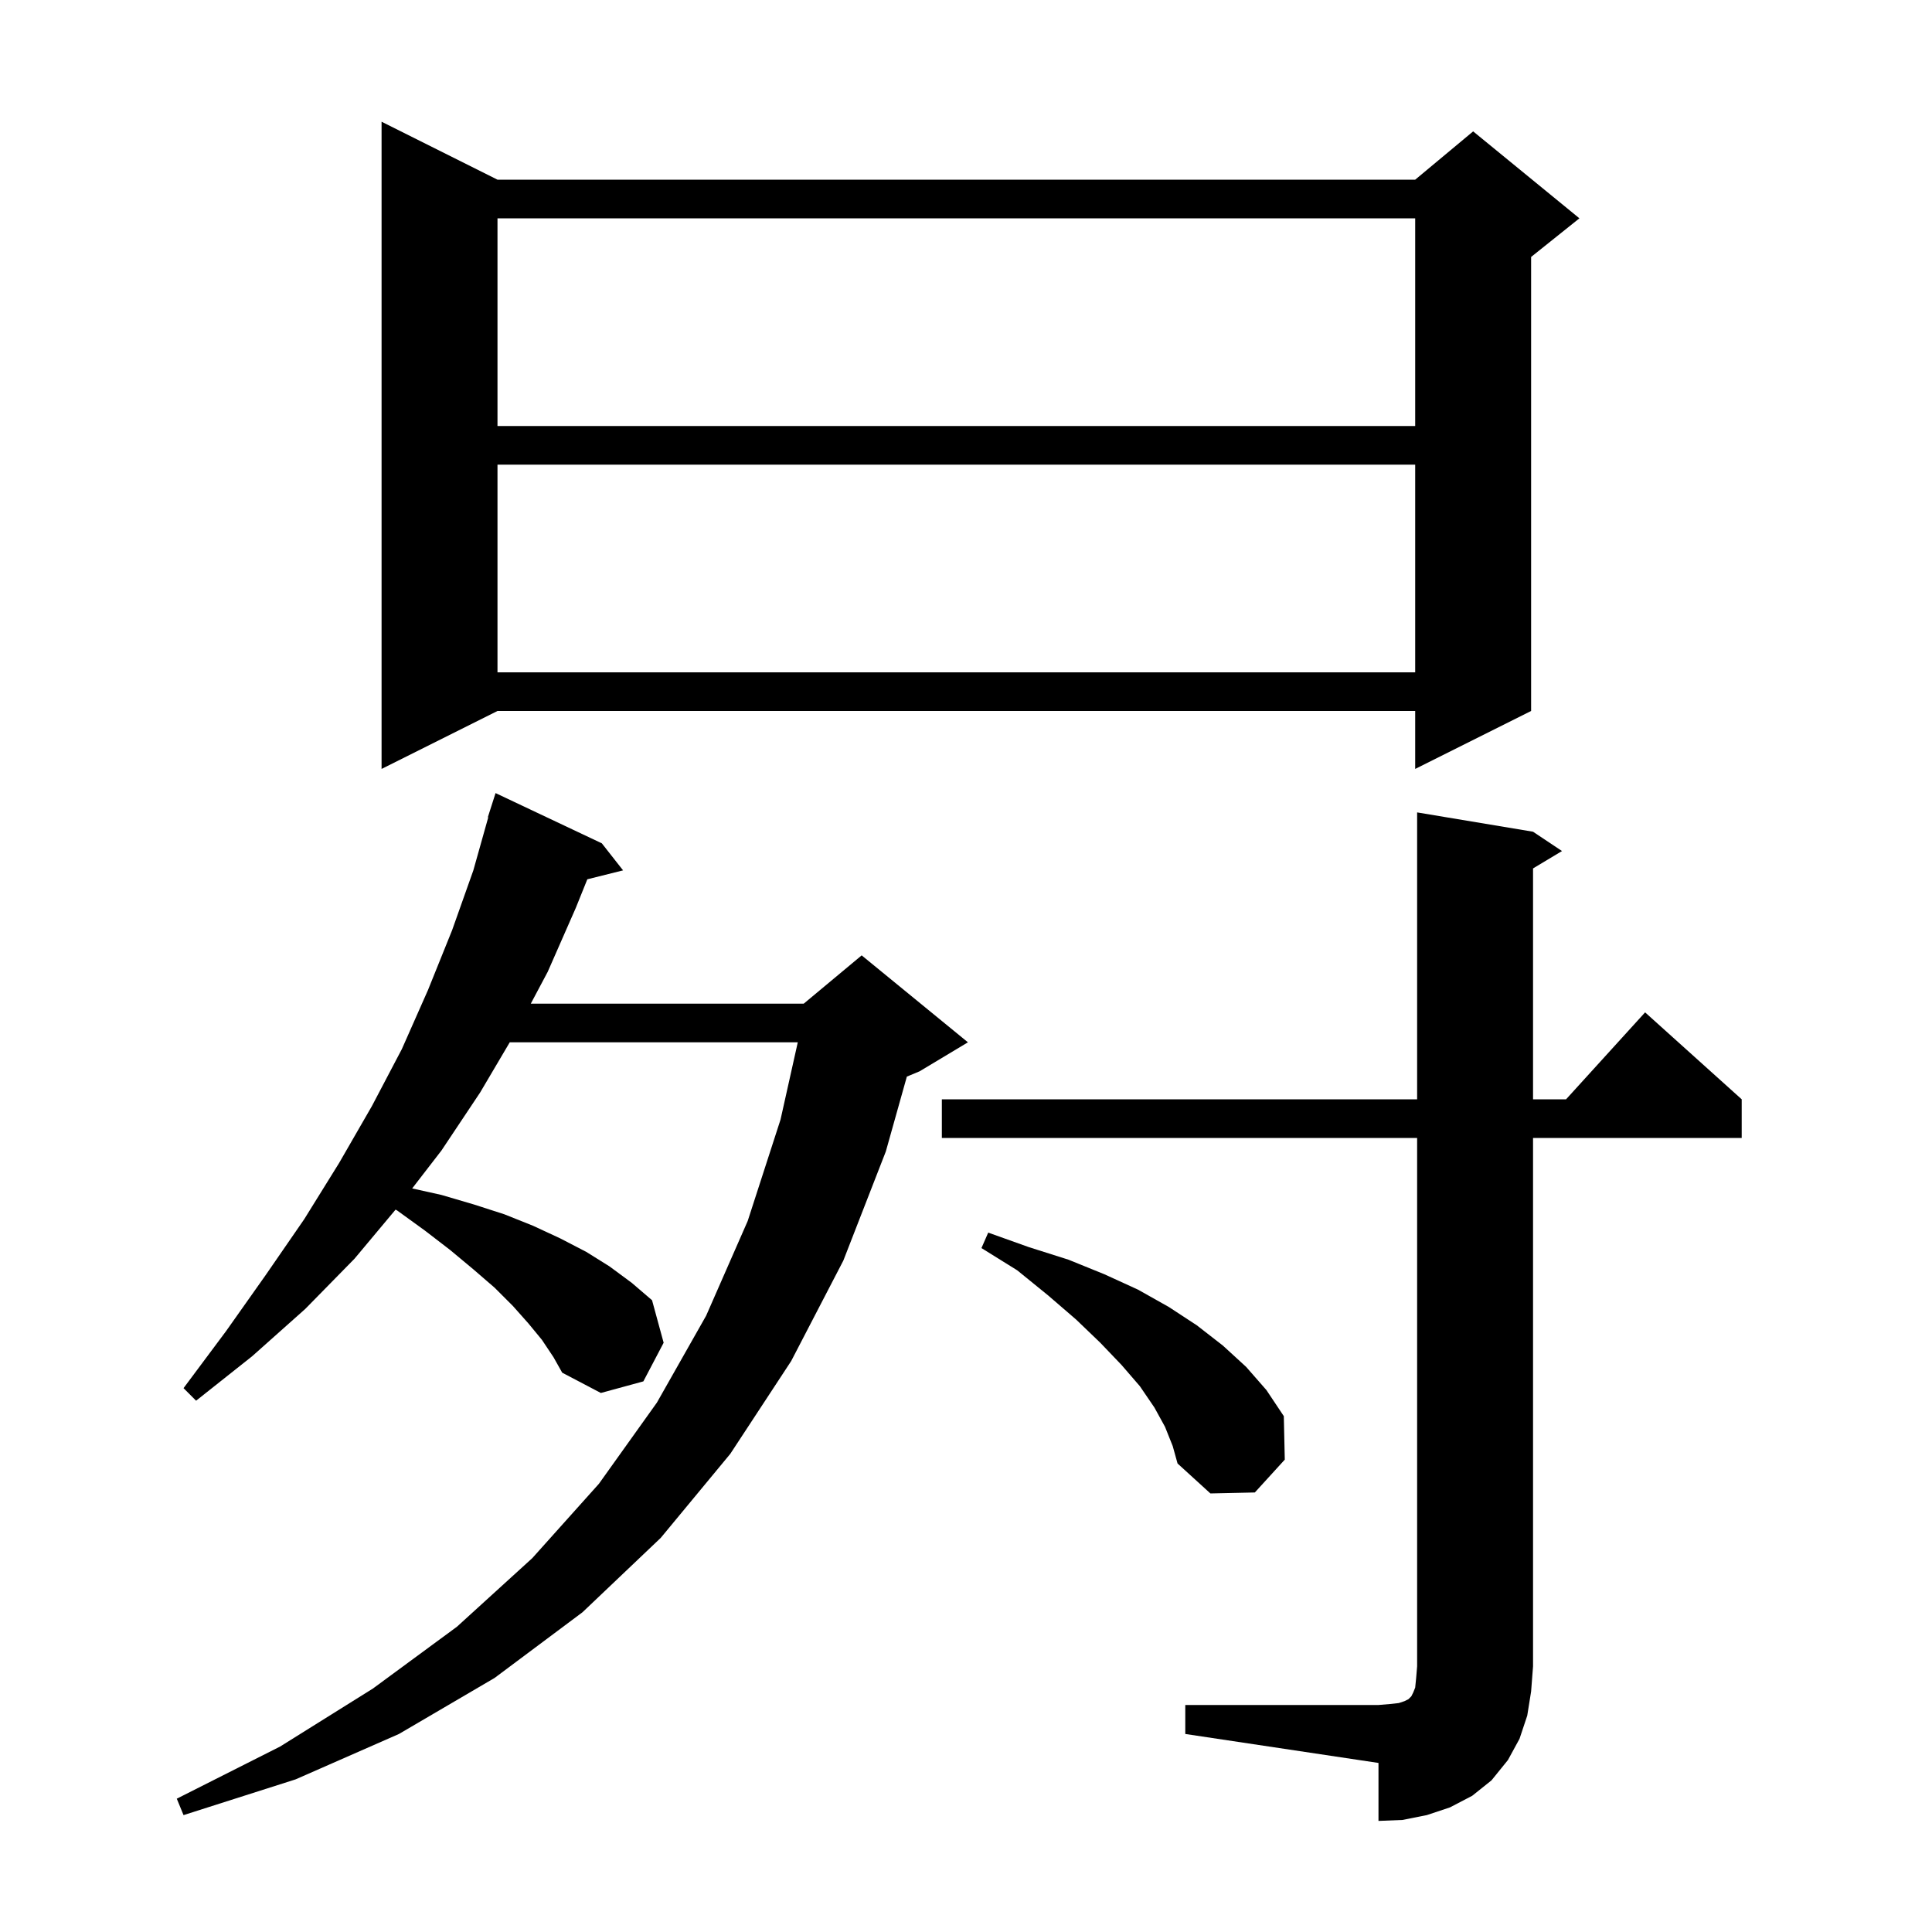 <svg xmlns="http://www.w3.org/2000/svg" xmlns:xlink="http://www.w3.org/1999/xlink" version="1.1" baseProfile="full" viewBox="0 0 200 200" width="200" height="200">
<g fill="black">
<path d="M 122.7 176.5 L 142.7 176.5 L 143.9 176.4 L 144.8 176.3 L 145.4 176.1 L 145.8 175.9 L 146.1 175.6 L 146.3 175.2 L 146.5 174.7 L 146.6 173.7 L 146.7 172.5 L 146.7 117.8 L 97.5 117.8 L 97.5 113.8 L 146.7 113.8 L 146.7 84.1 L 158.7 86.1 L 161.7 88.1 L 158.7 89.9 L 158.7 113.8 L 162.118 113.8 L 170.3 104.8 L 180.3 113.8 L 180.3 117.8 L 158.7 117.8 L 158.7 172.5 L 158.5 175.1 L 158.1 177.6 L 157.3 180.0 L 156.1 182.2 L 154.4 184.3 L 152.4 185.9 L 150.1 187.1 L 147.7 187.9 L 145.2 188.4 L 142.7 188.5 L 142.7 182.5 L 122.7 179.5 Z M 56.1 138.7 L 54.7 137.0 L 53.1 135.2 L 51.2 133.3 L 49.0 131.4 L 46.6 129.4 L 44.0 127.4 L 41.1 125.3 L 40.949 125.22 L 36.7 130.3 L 31.6 135.5 L 26.1 140.4 L 20.3 145.0 L 19.0 143.7 L 23.4 137.8 L 27.5 132.0 L 31.5 126.2 L 35.1 120.4 L 38.5 114.5 L 41.6 108.6 L 44.3 102.5 L 46.8 96.3 L 49.0 90.1 L 50.544 84.61 L 50.5 84.6 L 51.3 82.1 L 62.3 87.3 L 64.5 90.1 L 60.799 91.025 L 59.6 94.0 L 56.7 100.6 L 54.947 103.9 L 83.2 103.9 L 89.2 98.9 L 100.2 107.9 L 95.2 110.9 L 93.877 111.451 L 91.7 119.2 L 87.3 130.5 L 81.9 140.9 L 75.6 150.5 L 68.4 159.2 L 60.3 166.9 L 51.2 173.7 L 41.3 179.5 L 30.6 184.2 L 19.0 187.9 L 18.3 186.2 L 29.0 180.8 L 38.6 174.8 L 47.3 168.4 L 55.1 161.3 L 62.0 153.6 L 68.0 145.2 L 73.1 136.2 L 77.4 126.4 L 80.8 115.9 L 82.586 107.9 L 52.769 107.9 L 49.7 113.1 L 45.7 119.1 L 42.669 123.026 L 45.7 123.7 L 49.1 124.7 L 52.2 125.7 L 55.2 126.9 L 58.0 128.2 L 60.7 129.6 L 63.1 131.1 L 65.4 132.8 L 67.5 134.6 L 68.7 139.0 L 66.6 143.0 L 62.2 144.2 L 58.2 142.1 L 57.3 140.5 Z M 120.6 147.7 L 119.5 145.7 L 118.0 143.5 L 116.1 141.3 L 113.9 139.0 L 111.4 136.6 L 108.5 134.1 L 105.3 131.5 L 101.6 129.2 L 102.3 127.6 L 106.5 129.1 L 110.6 130.4 L 114.3 131.9 L 117.8 133.5 L 121.0 135.3 L 123.9 137.2 L 126.6 139.3 L 129.0 141.5 L 131.1 143.9 L 132.9 146.6 L 133.0 151.1 L 129.9 154.5 L 125.3 154.6 L 121.9 151.5 L 121.4 149.7 Z M 51.5 18.6 L 146.5 18.6 L 152.5 13.6 L 163.5 22.6 L 158.5 26.6 L 158.5 73.6 L 146.5 79.6 L 146.5 73.6 L 51.5 73.6 L 39.5 79.6 L 39.5 12.6 Z M 51.5 48.1 L 51.5 69.6 L 146.5 69.6 L 146.5 48.1 Z M 51.5 22.6 L 51.5 44.1 L 146.5 44.1 L 146.5 22.6 Z " />
</g>
</svg>
